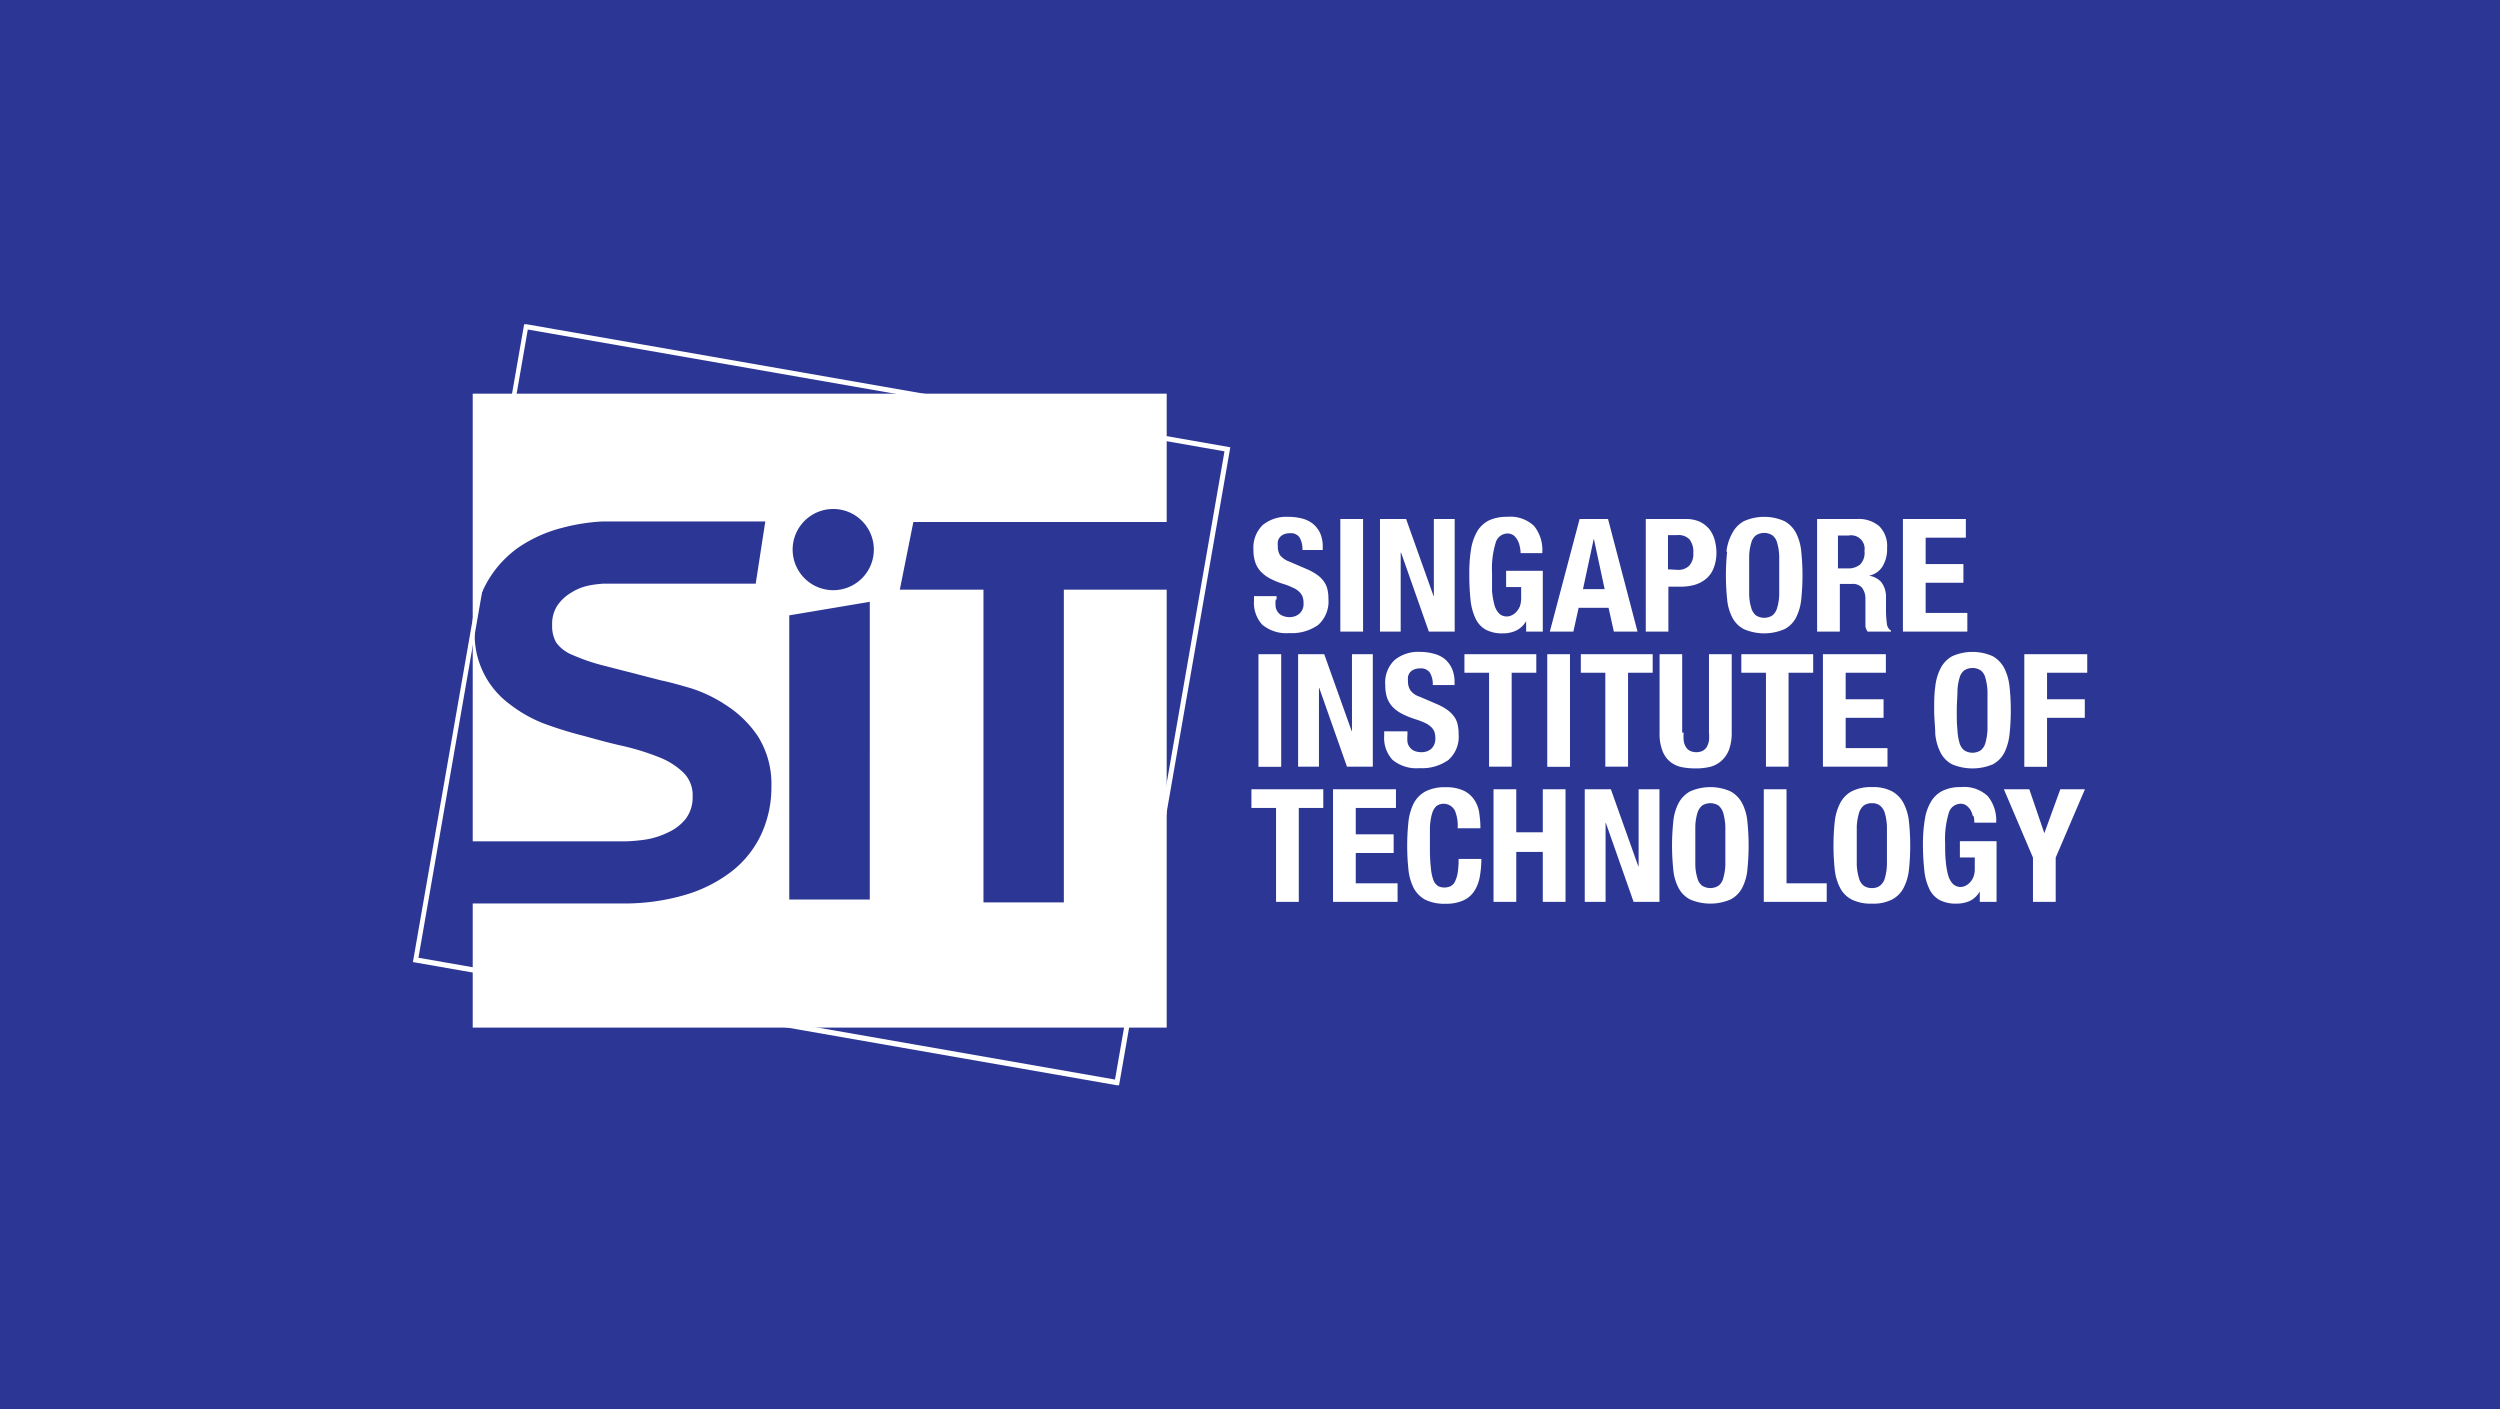 <svg xmlns="http://www.w3.org/2000/svg" width="184.73" height="104.12" viewBox="0 0 184.73 104.12"><defs><style>.cls-1{fill:#2c3695;}.cls-2{fill:#fff;}</style></defs><g id="Layer_2" data-name="Layer 2"><g id="Layer_1-2" data-name="Layer 1"><rect class="cls-1" width="184.73" height="104.12"/><path class="cls-2" d="M94.26,44.31a2.92,2.92,0,0,0,0,.54.91.91,0,0,0,.18.4.74.74,0,0,0,.34.25,1.21,1.21,0,0,0,.54.1,1.08,1.08,0,0,0,.69-.25.94.94,0,0,0,.31-.78,1.39,1.39,0,0,0-.07-.48,1,1,0,0,0-.26-.37,1.4,1.4,0,0,0-.45-.29,4.57,4.57,0,0,0-.71-.28,5.9,5.9,0,0,1-1-.41,2.6,2.6,0,0,1-.68-.52,1.86,1.86,0,0,1-.4-.68,2.82,2.82,0,0,1-.13-.91,2.33,2.33,0,0,1,.69-1.84,2.78,2.78,0,0,1,1.89-.6,4.22,4.22,0,0,1,1,.12,2.18,2.18,0,0,1,.81.39,2,2,0,0,1,.54.7,2.48,2.48,0,0,1,.19,1v.24H96.24a1.69,1.69,0,0,0-.21-.92.76.76,0,0,0-.69-.32,1.24,1.24,0,0,0-.47.08.87.87,0,0,0-.3.22.81.81,0,0,0-.15.31,2.2,2.2,0,0,0,0,.36,1.21,1.21,0,0,0,.16.65,1.56,1.56,0,0,0,.7.48l1.3.56a4,4,0,0,1,.78.44,2,2,0,0,1,.48.49,1.63,1.63,0,0,1,.25.57,3,3,0,0,1,.07.7,2.32,2.32,0,0,1-.76,1.92,3.37,3.37,0,0,1-2.13.6,2.78,2.78,0,0,1-2-.62,2.39,2.39,0,0,1-.61-1.77v-.34h1.67v.24"/><rect class="cls-2" x="99.04" y="38.35" width="1.68" height="8.32"/><polyline class="cls-2" points="105.93 44.05 105.95 44.05 105.95 38.35 107.49 38.35 107.49 46.67 105.58 46.67 103.53 40.84 103.5 40.84 103.5 46.67 101.97 46.67 101.97 38.35 103.9 38.35 105.93 44.05"/><path class="cls-2" d="M112.29,40.34a1.44,1.44,0,0,0-.17-.45,1.17,1.17,0,0,0-.29-.34.79.79,0,0,0-.44-.13.92.92,0,0,0-.87.68,6.55,6.55,0,0,0-.27,2.23c0,.5,0,1,0,1.35a6.26,6.26,0,0,0,.17,1,1.49,1.49,0,0,0,.35.65.8.8,0,0,0,.59.22.72.72,0,0,0,.33-.08,1,1,0,0,0,.34-.24,1.54,1.54,0,0,0,.27-.41,1.78,1.78,0,0,0,.1-.59v-.85h-1.11V42.18H114v4.49h-1.23V45.9h0a1.77,1.77,0,0,1-.73.69,2.26,2.26,0,0,1-1,.21,2.55,2.55,0,0,1-1.25-.27,1.81,1.81,0,0,1-.76-.83,4.19,4.19,0,0,1-.37-1.38,17.68,17.68,0,0,1-.09-1.9,11.24,11.24,0,0,1,.13-1.85,3.94,3.94,0,0,1,.46-1.32,2.16,2.16,0,0,1,.87-.8,3.06,3.06,0,0,1,1.33-.26,2.54,2.54,0,0,1,2,.68,2.84,2.84,0,0,1,.6,2h-1.6a2,2,0,0,0-.06-.48"/><path class="cls-2" d="M118.82,38.35,121,46.67h-1.75l-.39-1.76h-2.21l-.39,1.76h-1.74l2.2-8.32h2.07m-.22,5.18-.8-3.73h0l-.8,3.73Z"/><path class="cls-2" d="M124.54,38.35a2.48,2.48,0,0,1,1.08.21,2.13,2.13,0,0,1,.71.57,2.37,2.37,0,0,1,.38.8,3.5,3.5,0,0,1,.12.91,3,3,0,0,1-.2,1.12,1.9,1.9,0,0,1-.53.78,2.31,2.31,0,0,1-.83.46,3.73,3.73,0,0,1-1.09.15h-.9v3.32h-1.67V38.35h2.93M124,42.11a1.13,1.13,0,0,0,.81-.3,1.25,1.25,0,0,0,.31-.94,1.48,1.48,0,0,0-.27-1,1.1,1.1,0,0,0-.9-.33h-.7v2.53Z"/><path class="cls-2" d="M127.57,40.77A3.62,3.62,0,0,1,128,39.4a2.11,2.11,0,0,1,.86-.89,3.68,3.68,0,0,1,3,0,2.11,2.11,0,0,1,.86.89,3.81,3.81,0,0,1,.38,1.37,17,17,0,0,1,0,3.49,3.81,3.81,0,0,1-.38,1.36,2,2,0,0,1-.86.87,3.78,3.78,0,0,1-3,0,2,2,0,0,1-.86-.87,3.62,3.62,0,0,1-.38-1.36,17,17,0,0,1,0-3.49m1.63,3.17a3.65,3.65,0,0,0,.16,1,1.08,1.08,0,0,0,.35.54,1.14,1.14,0,0,0,1.2,0,1.08,1.08,0,0,0,.35-.54,3.65,3.65,0,0,0,.16-1c0-.4,0-.87,0-1.43s0-1,0-1.42a3.82,3.82,0,0,0-.16-1,1,1,0,0,0-.35-.54,1.14,1.14,0,0,0-1.2,0,1,1,0,0,0-.35.54,3.82,3.82,0,0,0-.16,1c0,.38,0,.86,0,1.42s0,1,0,1.43"/><path class="cls-2" d="M137.23,38.35a2.33,2.33,0,0,1,1.63.53,2.06,2.06,0,0,1,.58,1.61,2.46,2.46,0,0,1-.34,1.37,1.52,1.52,0,0,1-1,.68v0A1.52,1.52,0,0,1,139,43a1.76,1.76,0,0,1,.36,1c0,.16,0,.32,0,.5s0,.39,0,.62a7.51,7.51,0,0,0,.07,1,.67.67,0,0,0,.3.48v.07H138a.94.94,0,0,1-.16-.4c0-.15,0-.31,0-.47l0-1.6a1.33,1.33,0,0,0-.25-.77.88.88,0,0,0-.74-.28h-.9v3.52h-1.68V38.35h3.1M136.51,42a1.38,1.38,0,0,0,.93-.28,1.21,1.21,0,0,0,.33-1,1,1,0,0,0-1.17-1.15h-.79V42Z"/><polyline class="cls-2" points="145.26 39.73 142.29 39.73 142.29 41.68 145.08 41.68 145.08 43.06 142.29 43.06 142.29 45.29 145.37 45.29 145.37 46.67 140.61 46.67 140.61 38.35 145.26 38.35 145.26 39.73"/><rect class="cls-2" x="92.99" y="48.34" width="1.68" height="8.32"/><polyline class="cls-2" points="99.88 54.03 99.9 54.03 99.9 48.34 101.44 48.34 101.44 56.65 99.53 56.65 97.48 50.83 97.46 50.83 97.46 56.65 95.92 56.65 95.92 48.34 97.85 48.34 99.88 54.03"/><path class="cls-2" d="M104,54.3a2.93,2.93,0,0,0,0,.53.87.87,0,0,0,.18.4.82.82,0,0,0,.34.26,1.42,1.42,0,0,0,.54.09,1.07,1.07,0,0,0,.7-.25,1,1,0,0,0,.3-.77,1.45,1.45,0,0,0-.07-.49,1.07,1.07,0,0,0-.25-.36,1.83,1.83,0,0,0-.46-.3,6,6,0,0,0-.71-.27,6.29,6.29,0,0,1-1-.41,2.66,2.66,0,0,1-.69-.52,2,2,0,0,1-.4-.69,3.06,3.06,0,0,1-.12-.9,2.3,2.3,0,0,1,.68-1.84,2.74,2.74,0,0,1,1.89-.61,3.72,3.72,0,0,1,1,.13,2.15,2.15,0,0,1,.82.39,2,2,0,0,1,.53.7,2.41,2.41,0,0,1,.2,1v.23h-1.61a1.66,1.66,0,0,0-.21-.91.78.78,0,0,0-.7-.32,1.1,1.1,0,0,0-.47.08.81.81,0,0,0-.3.21.89.89,0,0,0-.15.31,2.21,2.21,0,0,0,0,.37,1.17,1.17,0,0,0,.17.64,1.34,1.34,0,0,0,.69.48l1.3.56a3.94,3.94,0,0,1,.78.44,2.21,2.21,0,0,1,.48.49,1.51,1.51,0,0,1,.25.58,3,3,0,0,1,.07.7,2.28,2.28,0,0,1-.76,1.91,3.37,3.37,0,0,1-2.13.6,2.76,2.76,0,0,1-2-.62,2.38,2.38,0,0,1-.61-1.77v-.33H104v.24"/><polyline class="cls-2" points="113.52 49.71 111.7 49.71 111.7 56.65 110.03 56.65 110.03 49.71 108.21 49.71 108.21 48.34 113.52 48.34 113.52 49.71"/><rect class="cls-2" x="114.33" y="48.34" width="1.68" height="8.32"/><polyline class="cls-2" points="122.12 49.71 120.3 49.71 120.3 56.65 118.62 56.65 118.62 49.71 116.81 49.71 116.81 48.34 122.12 48.34 122.12 49.71"/><path class="cls-2" d="M124.41,54.14a3.27,3.27,0,0,0,0,.57,1.09,1.09,0,0,0,.15.46.72.72,0,0,0,.3.3,1,1,0,0,0,.48.11,1,1,0,0,0,.49-.11.79.79,0,0,0,.3-.3,1.46,1.46,0,0,0,.15-.46,3.32,3.32,0,0,0,0-.57v-5.8h1.68v5.8a3.51,3.51,0,0,1-.22,1.31,2.13,2.13,0,0,1-.6.82,2,2,0,0,1-.85.41,4.49,4.49,0,0,1-1,.1,5.36,5.36,0,0,1-1-.09,2,2,0,0,1-.85-.38,1.94,1.94,0,0,1-.59-.81,3.48,3.48,0,0,1-.22-1.36v-5.8h1.67v5.8"/><polyline class="cls-2" points="133.98 49.71 132.16 49.71 132.16 56.65 130.49 56.65 130.49 49.71 128.67 49.71 128.67 48.34 133.98 48.34 133.98 49.71"/><polyline class="cls-2" points="139.35 49.71 136.38 49.71 136.38 51.67 139.18 51.67 139.18 53.04 136.38 53.04 136.38 55.28 139.47 55.28 139.47 56.65 134.7 56.65 134.7 48.34 139.35 48.34 139.35 49.71"/><path class="cls-2" d="M143,50.75a3.81,3.81,0,0,1,.39-1.36,2.13,2.13,0,0,1,.86-.9,3.68,3.68,0,0,1,3,0,2.19,2.19,0,0,1,.86.9,4,4,0,0,1,.38,1.36,15.85,15.85,0,0,1,.09,1.75,15.53,15.53,0,0,1-.09,1.74,4.09,4.09,0,0,1-.38,1.37,2.06,2.06,0,0,1-.86.87,3.9,3.9,0,0,1-3,0,2,2,0,0,1-.86-.87,3.87,3.87,0,0,1-.39-1.37c0-.53-.08-1.11-.08-1.74s0-1.21.08-1.75m1.64,3.17a3.82,3.82,0,0,0,.16,1,1.05,1.05,0,0,0,.35.53,1.14,1.14,0,0,0,1.2,0,1.05,1.05,0,0,0,.35-.53,4.33,4.33,0,0,0,.16-1c0-.39,0-.87,0-1.42s0-1,0-1.43a4.34,4.34,0,0,0-.16-1,1,1,0,0,0-.35-.54,1.14,1.14,0,0,0-1.2,0,1,1,0,0,0-.35.54,3.81,3.81,0,0,0-.16,1c0,.39-.05.87-.05,1.43s0,1,.05,1.42"/><polyline class="cls-2" points="154.23 48.34 154.23 49.71 151.26 49.71 151.26 51.67 154.05 51.67 154.05 53.04 151.26 53.04 151.26 56.66 149.58 56.66 149.58 48.34 154.23 48.34"/><polyline class="cls-2" points="97.78 59.7 95.97 59.7 95.97 66.64 94.29 66.64 94.29 59.7 92.47 59.7 92.47 58.32 97.78 58.32 97.78 59.7"/><polyline class="cls-2" points="103.15 59.7 100.18 59.7 100.18 61.65 102.98 61.65 102.98 63.03 100.18 63.03 100.18 65.27 103.27 65.27 103.27 66.64 98.5 66.64 98.5 58.32 103.15 58.32 103.15 59.7"/><path class="cls-2" d="M107.45,59.81a.93.93,0,0,0-1.31-.25,1.25,1.25,0,0,0-.32.55,4.43,4.43,0,0,0-.16,1c0,.41,0,.91,0,1.5a12.49,12.49,0,0,0,.07,1.52,3.4,3.4,0,0,0,.19.91.91.91,0,0,0,.34.43,1,1,0,0,0,.47.11,1.16,1.16,0,0,0,.42-.08.77.77,0,0,0,.33-.3,2.25,2.25,0,0,0,.22-.64,6.32,6.32,0,0,0,.08-1.09h1.68a7.44,7.44,0,0,1-.11,1.28,2.91,2.91,0,0,1-.39,1.06,1.91,1.91,0,0,1-.8.71,3.06,3.06,0,0,1-1.35.26,3.22,3.22,0,0,1-1.5-.3,2.14,2.14,0,0,1-.86-.88,4,4,0,0,1-.38-1.36,17,17,0,0,1,0-3.49,4.09,4.09,0,0,1,.38-1.37,2.17,2.17,0,0,1,.86-.89,3.09,3.09,0,0,1,1.5-.32,3,3,0,0,1,1.42.29,2,2,0,0,1,.77.74,2.37,2.37,0,0,1,.32,1,6.71,6.71,0,0,1,.07,1h-1.68a3,3,0,0,0-.21-1.32"/><polyline class="cls-2" points="112.04 58.32 112.04 61.5 114 61.5 114 58.32 115.68 58.32 115.68 66.64 114 66.64 114 62.95 112.04 62.95 112.04 66.64 110.36 66.64 110.36 58.32 112.04 58.32"/><polyline class="cls-2" points="121.06 64.02 121.08 64.02 121.08 58.32 122.62 58.32 122.62 66.64 120.71 66.64 118.66 60.81 118.64 60.81 118.64 66.64 117.1 66.64 117.1 58.32 119.03 58.32 121.06 64.02"/><path class="cls-2" d="M123.64,60.74a3.67,3.67,0,0,1,.38-1.37,2.11,2.11,0,0,1,.86-.89,3.68,3.68,0,0,1,3,0,2.11,2.11,0,0,1,.86.89,3.67,3.67,0,0,1,.38,1.37,17,17,0,0,1,0,3.49,3.62,3.62,0,0,1-.38,1.36,2,2,0,0,1-.86.87,3.78,3.78,0,0,1-3,0,2,2,0,0,1-.86-.87,3.62,3.62,0,0,1-.38-1.36,17,17,0,0,1,0-3.49m1.63,3.17a3.65,3.65,0,0,0,.16,1,1,1,0,0,0,.35.54,1.14,1.14,0,0,0,1.2,0,1,1,0,0,0,.35-.54,4.13,4.13,0,0,0,.16-1c0-.39,0-.87,0-1.43s0-1,0-1.42a4.33,4.33,0,0,0-.16-1,1.13,1.13,0,0,0-.35-.54,1.14,1.14,0,0,0-1.2,0,1.13,1.13,0,0,0-.35.54,3.82,3.82,0,0,0-.16,1c0,.39,0,.86,0,1.42s0,1,0,1.43"/><polyline class="cls-2" points="130.33 58.32 132.01 58.32 132.01 65.27 134.98 65.27 134.98 66.64 130.33 66.64 130.33 58.32"/><path class="cls-2" d="M135.57,60.74a3.87,3.87,0,0,1,.39-1.37,2.09,2.09,0,0,1,.85-.89,3.11,3.11,0,0,1,1.51-.32,3,3,0,0,1,1.5.32,2.15,2.15,0,0,1,.85.89,3.87,3.87,0,0,1,.39,1.37,17,17,0,0,1,0,3.49,3.81,3.81,0,0,1-.39,1.36,2,2,0,0,1-.85.87,3,3,0,0,1-1.5.31,3.11,3.11,0,0,1-1.51-.31,2,2,0,0,1-.85-.87,3.81,3.81,0,0,1-.39-1.36,17,17,0,0,1,0-3.49m1.63,3.17a4.07,4.07,0,0,0,.17,1,1,1,0,0,0,.35.54,1,1,0,0,0,.6.17.94.94,0,0,0,.59-.17,1.05,1.05,0,0,0,.36-.54,4.13,4.13,0,0,0,.16-1c0-.39,0-.87,0-1.43s0-1,0-1.42a4.33,4.33,0,0,0-.16-1,1.14,1.14,0,0,0-.36-.54.94.94,0,0,0-.59-.17,1,1,0,0,0-.6.17,1.13,1.13,0,0,0-.35.54,4.27,4.27,0,0,0-.17,1c0,.39,0,.86,0,1.42s0,1,0,1.43"/><path class="cls-2" d="M145.78,60.31a1.74,1.74,0,0,0-.17-.45,1.18,1.18,0,0,0-.3-.33.7.7,0,0,0-.44-.14.92.92,0,0,0-.87.68,6.62,6.62,0,0,0-.27,2.24c0,.49,0,.94.05,1.35a5.25,5.25,0,0,0,.17,1,1.49,1.49,0,0,0,.35.65.81.81,0,0,0,.59.23.88.88,0,0,0,.33-.08,1.29,1.29,0,0,0,.34-.25,1.37,1.37,0,0,0,.26-.41,1.55,1.55,0,0,0,.1-.59v-.85h-1.1V62.16h2.71v4.48h-1.24v-.77h0a1.74,1.74,0,0,1-.73.7,2.41,2.41,0,0,1-1,.2,2.57,2.57,0,0,1-1.25-.27,1.82,1.82,0,0,1-.75-.82,4.09,4.09,0,0,1-.37-1.39,17.46,17.46,0,0,1-.1-1.9,11,11,0,0,1,.14-1.84,3.6,3.6,0,0,1,.46-1.32,2.07,2.07,0,0,1,.86-.8,3,3,0,0,1,1.34-.27,2.53,2.53,0,0,1,2,.68,2.81,2.81,0,0,1,.61,1.95h-1.61a2.8,2.8,0,0,0-.05-.48"/><polyline class="cls-2" points="151.05 61.54 151.07 61.54 152.24 58.32 154.06 58.32 151.9 63.37 151.9 66.64 150.22 66.64 150.22 63.37 148.07 58.32 149.95 58.32 151.05 61.54"/><path class="cls-2" d="M82.69,80.19l-.18,0-52-9.1,8.22-47.13.18,0,52,9.09L82.69,80.19M30.92,70.77l51.47,9,8.09-46.42L39,24.35Z"/><path class="cls-2" d="M86.21,38.56V29.09H34.93V62.17H46.19a12.53,12.53,0,0,0,1.43-.12,5.79,5.79,0,0,0,1.7-.52,3.59,3.59,0,0,0,1.33-1,2.62,2.62,0,0,0,.53-1.68,2.34,2.34,0,0,0-.7-1.78,5.45,5.45,0,0,0-1.84-1.14,17.92,17.92,0,0,0-2.58-.8c-1-.22-1.93-.48-2.91-.75a29.09,29.09,0,0,1-3-.93A10.12,10.12,0,0,1,37.62,52a6.37,6.37,0,0,1-2.54-5.34A7,7,0,0,1,36,43a7.94,7.94,0,0,1,2.33-2.56A10.22,10.22,0,0,1,41.55,39a14.37,14.37,0,0,1,3-.47h12l-.71,4.6H44.56a7.84,7.84,0,0,0-1.07.14,3.9,3.9,0,0,0-1.31.54,3.19,3.19,0,0,0-1,.94,2.49,2.49,0,0,0-.38,1.44,2.46,2.46,0,0,0,.3,1.29,2.71,2.71,0,0,0,1.19.91,14.78,14.78,0,0,0,2.46.83l4.12,1.06c.5.1,1.2.29,2.1.55a10.29,10.29,0,0,1,2.67,1.27A8.08,8.08,0,0,1,56,54.4a6.62,6.62,0,0,1,1,3.74,8.25,8.25,0,0,1-.72,3.44,7.47,7.47,0,0,1-2.14,2.75,10.39,10.39,0,0,1-3.53,1.8,15.91,15.91,0,0,1-4.37.63H34.93v9.17H86.21V43.57h-7.6V66.68H72.67V43.57H66.49l1-5H86.21M64.27,66.47H58.32v-21l5.95-1Zm-2.7-22.86a3,3,0,1,1,3-3,3,3,0,0,1-3,3"/></g></g></svg>
